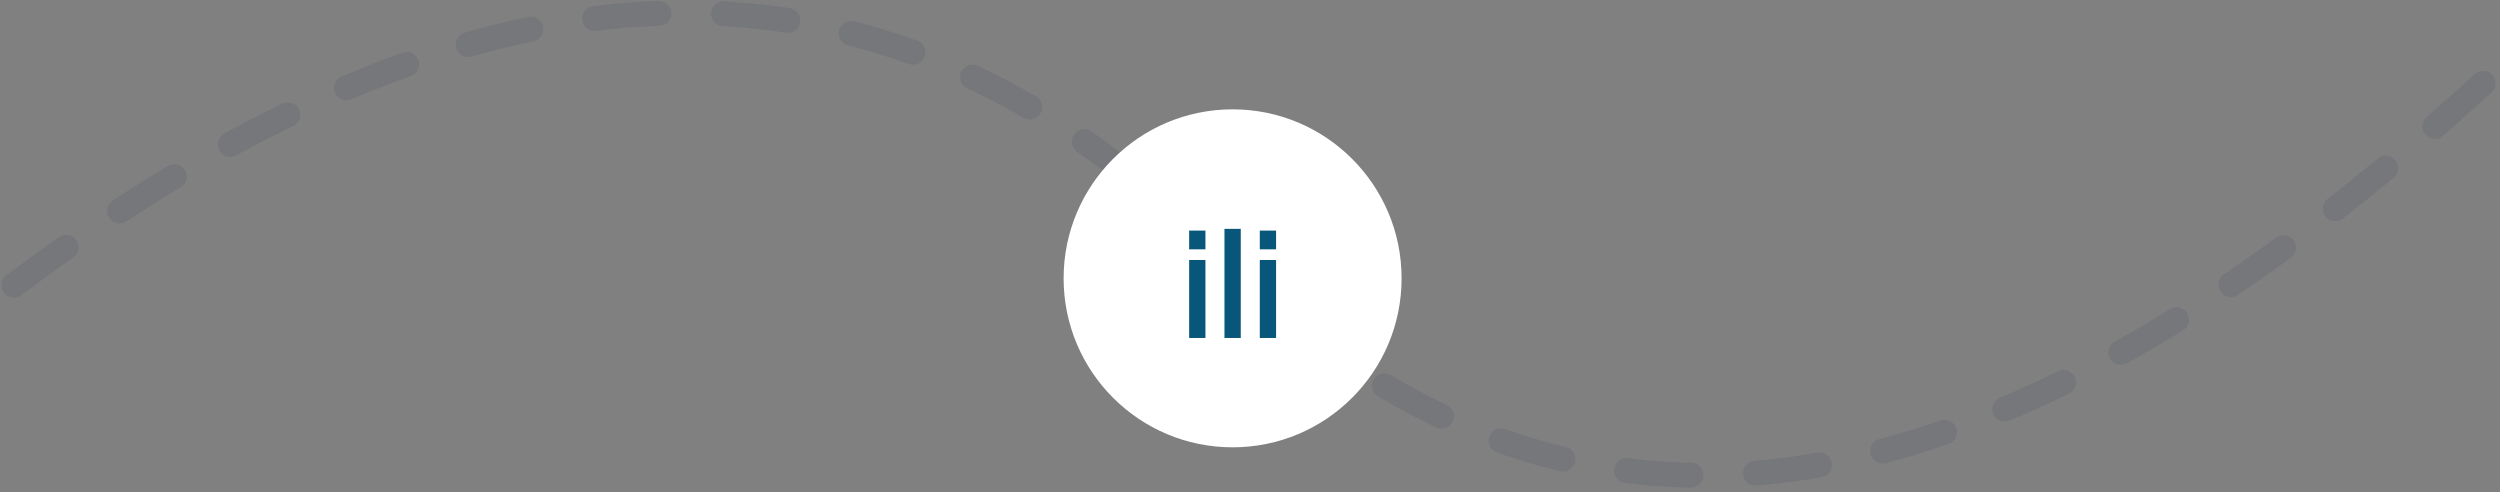 <?xml version="1.0" encoding="UTF-8"?>
<svg width="503px" height="99px" viewBox="0 0 503 99" version="1.1" xmlns="http://www.w3.org/2000/svg" xmlns:xlink="http://www.w3.org/1999/xlink">
    <rect x="0" y="0" width="503" height="99" fill="#808080" stroke="none"/>
    <title>Group 68</title>
    <g id="Website" stroke="none" stroke-width="1" fill="none" fill-rule="evenodd">
        <g id="Turisticki-apartman-Promjena" transform="translate(-472, -8171)">
            <g id="Group-4-Copy-4" transform="translate(45, 7795)">
                <g id="Group-68" transform="translate(421.008, 163.663)">
                    <path d="M90.791,57.291 C96.834,193.472 148.652,261.563 246.244,261.563 C343.835,261.563 400.018,323.806 414.791,448.291" id="Path-2" stroke="#202C4A" stroke-width="5" opacity="0.104" stroke-linecap="round" stroke-linejoin="round" stroke-dasharray="13" transform="translate(252.791, 252.791) scale(-1, 1) rotate(-45) translate(-252.791, -252.791) "></path>
                    <g id="Group-83" transform="translate(219.992, 234.337)">
                        <circle id="Oval" fill="#FFFFFF" cx="34" cy="34" r="34"></circle>
                        <g id="ili" transform="translate(25.256, 24.047)" fill="#085679" fill-rule="nonzero">
                            <path d="M0,21.953 L0,6.264 L3.277,6.264 L3.277,21.953 L0,21.953 Z M0,4.118 L0,0.348 L3.277,0.348 L3.277,4.118 L0,4.118 Z" id="Shape"></path>
                            <polygon id="Path" points="7.107 21.953 7.107 0 10.384 0 10.384 21.953"></polygon>
                            <path d="M14.214,21.953 L14.214,6.264 L17.491,6.264 L17.491,21.953 L14.214,21.953 Z M14.214,4.118 L14.214,0.348 L17.491,0.348 L17.491,4.118 L14.214,4.118 Z" id="Shape"></path>
                        </g>
                    </g>
                </g>
            </g>
        </g>
    </g>
</svg>